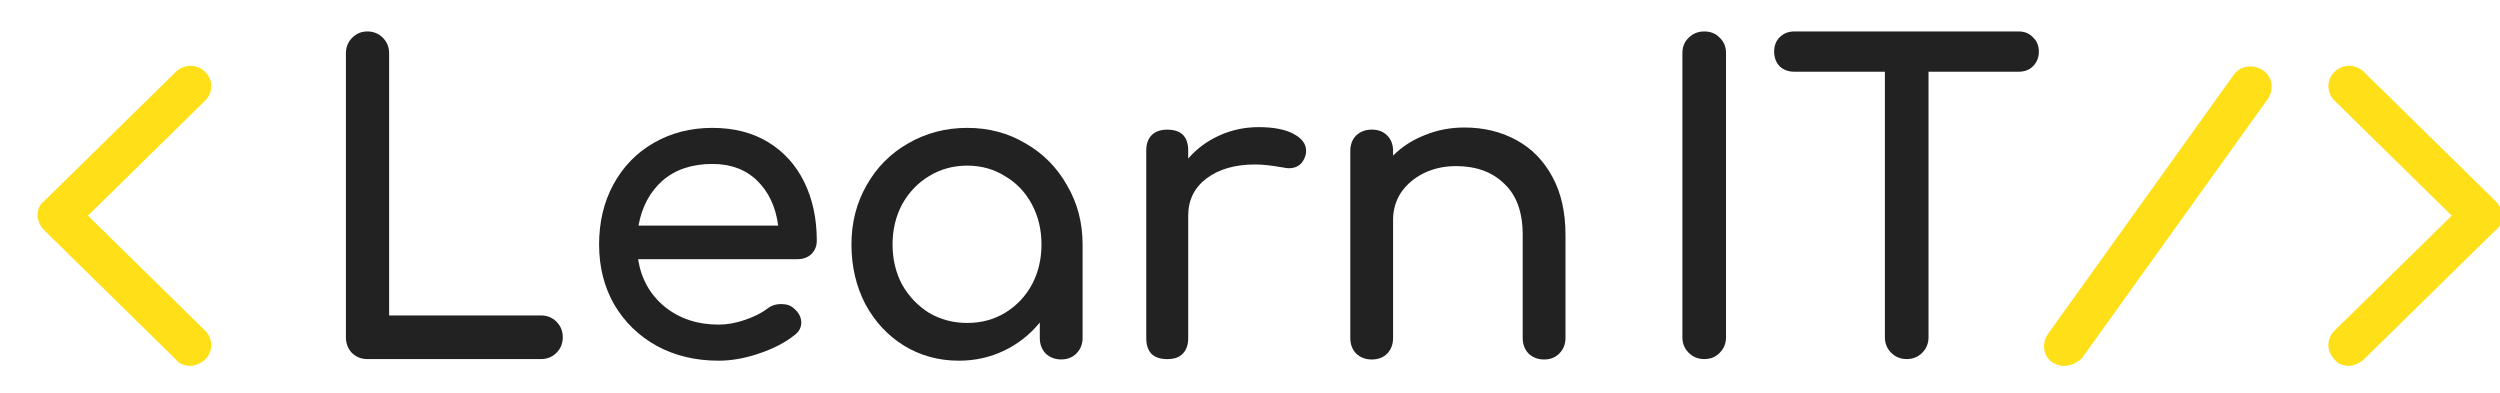 <?xml version="1.0" encoding="UTF-8"?> <svg xmlns="http://www.w3.org/2000/svg" width="159" height="25" viewBox="0 0 159 25" fill="none"><g clip-path="url(#clip0_122_8143)"><path d="M149.406 23.268C149.096 23.268 148.681 23.166 148.474 22.861C147.956 22.353 147.956 21.54 148.474 21.032L155.93 13.715L148.474 6.398C147.956 5.89 147.956 5.077 148.474 4.569C148.992 4.06 149.82 4.06 150.338 4.569L158.726 12.8C158.933 13.004 159.14 13.41 159.14 13.715C159.14 14.02 159.037 14.426 158.726 14.63L150.338 22.861C150.131 23.064 149.717 23.268 149.406 23.268Z" fill="#FFDF17"></path><path d="M12.117 23.268C11.806 23.268 11.392 23.166 11.185 22.861L2.797 14.63C2.59 14.426 2.383 14.02 2.383 13.715C2.383 13.41 2.486 13.004 2.797 12.8L11.185 4.569C11.703 4.06 12.531 4.06 13.049 4.569C13.566 5.077 13.566 5.89 13.049 6.398L5.593 13.715L13.049 21.032C13.566 21.54 13.566 22.353 13.049 22.861C12.841 23.064 12.427 23.268 12.117 23.268Z" fill="#FFDF17"></path><path d="M131.284 23.271C130.973 23.271 130.766 23.17 130.559 23.068C129.938 22.662 129.834 21.849 130.249 21.239L142.053 4.775C142.468 4.166 143.296 4.064 143.917 4.47C144.539 4.877 144.642 5.69 144.228 6.3L132.423 22.763C132.112 23.068 131.698 23.271 131.284 23.271Z" fill="#FFDF17"></path><path d="M128.39 2C128.763 2 129.066 2.124 129.297 2.374C129.546 2.605 129.671 2.907 129.671 3.281C129.671 3.654 129.546 3.965 129.297 4.214C129.066 4.446 128.763 4.561 128.39 4.561H122.654V21.449C122.654 21.84 122.521 22.17 122.254 22.436C121.987 22.703 121.658 22.837 121.267 22.837C120.875 22.837 120.546 22.703 120.279 22.436C120.013 22.17 119.879 21.84 119.879 21.449V4.561H114.117C113.743 4.561 113.432 4.446 113.183 4.214C112.952 3.965 112.836 3.654 112.836 3.281C112.836 2.907 112.952 2.605 113.183 2.374C113.432 2.124 113.743 2 114.117 2H128.39Z" fill="#222222"></path><path d="M107 3.387C107 2.978 107.133 2.649 107.4 2.4C107.667 2.133 107.996 2 108.387 2C108.796 2 109.125 2.133 109.374 2.4C109.641 2.649 109.775 2.978 109.775 3.387V21.449C109.775 21.84 109.641 22.17 109.374 22.436C109.125 22.703 108.796 22.837 108.387 22.837C107.996 22.837 107.667 22.703 107.4 22.436C107.133 22.17 107 21.84 107 21.449V3.387Z" fill="#222222"></path><path d="M93.136 8.109C94.363 8.109 95.466 8.376 96.444 8.91C97.422 9.443 98.187 10.226 98.738 11.258C99.29 12.271 99.565 13.499 99.565 14.939V21.502C99.565 21.894 99.432 22.223 99.165 22.489C98.916 22.738 98.596 22.863 98.205 22.863C97.814 22.863 97.484 22.738 97.218 22.489C96.969 22.223 96.844 21.894 96.844 21.502V14.939C96.844 13.499 96.453 12.414 95.67 11.684C94.905 10.937 93.883 10.564 92.602 10.564C91.855 10.564 91.17 10.715 90.548 11.017C89.943 11.32 89.463 11.729 89.107 12.245C88.769 12.761 88.6 13.338 88.6 13.979V21.502C88.6 21.894 88.476 22.223 88.227 22.489C87.978 22.738 87.649 22.863 87.24 22.863C86.848 22.863 86.519 22.738 86.252 22.489C86.003 22.223 85.879 21.894 85.879 21.502V9.603C85.879 9.194 86.003 8.865 86.252 8.616C86.519 8.367 86.848 8.243 87.24 8.243C87.649 8.243 87.978 8.367 88.227 8.616C88.476 8.865 88.6 9.194 88.6 9.603V9.897C89.169 9.328 89.845 8.892 90.628 8.59C91.41 8.269 92.246 8.109 93.136 8.109Z" fill="#222222"></path><path d="M80.052 8.086C80.995 8.086 81.733 8.228 82.267 8.513C82.8 8.797 83.067 9.153 83.067 9.58C83.067 9.704 83.058 9.793 83.04 9.847C82.88 10.416 82.525 10.7 81.973 10.7C81.884 10.7 81.751 10.683 81.573 10.647C80.862 10.523 80.284 10.46 79.839 10.46C78.558 10.46 77.527 10.754 76.744 11.341C75.962 11.928 75.57 12.719 75.57 13.715V21.506C75.57 21.933 75.455 22.262 75.223 22.493C75.01 22.724 74.681 22.84 74.236 22.84C73.809 22.84 73.48 22.733 73.249 22.519C73.018 22.288 72.902 21.95 72.902 21.506V9.58C72.902 9.153 73.018 8.824 73.249 8.593C73.48 8.362 73.809 8.246 74.236 8.246C75.126 8.246 75.57 8.691 75.57 9.58V10.087C76.104 9.464 76.762 8.975 77.544 8.62C78.327 8.264 79.163 8.086 80.052 8.086Z" fill="#222222"></path><path d="M61.516 8.133C62.885 8.133 64.121 8.462 65.224 9.12C66.345 9.76 67.225 10.65 67.865 11.788C68.524 12.908 68.853 14.162 68.853 15.55V21.499C68.853 21.89 68.719 22.22 68.453 22.486C68.204 22.735 67.883 22.86 67.492 22.86C67.101 22.86 66.772 22.735 66.505 22.486C66.256 22.22 66.131 21.89 66.131 21.499V20.512C65.509 21.277 64.753 21.873 63.864 22.299C62.974 22.726 62.014 22.94 60.982 22.94C59.702 22.94 58.537 22.62 57.487 21.979C56.456 21.339 55.638 20.459 55.033 19.338C54.446 18.2 54.152 16.937 54.152 15.55C54.152 14.162 54.472 12.908 55.113 11.788C55.753 10.65 56.633 9.76 57.754 9.12C58.892 8.462 60.146 8.133 61.516 8.133ZM61.516 20.539C62.405 20.539 63.206 20.325 63.917 19.898C64.646 19.454 65.215 18.858 65.624 18.111C66.034 17.346 66.238 16.492 66.238 15.55C66.238 14.607 66.034 13.753 65.624 12.988C65.215 12.224 64.646 11.628 63.917 11.201C63.206 10.756 62.405 10.534 61.516 10.534C60.627 10.534 59.817 10.756 59.088 11.201C58.377 11.628 57.807 12.224 57.38 12.988C56.971 13.753 56.767 14.607 56.767 15.55C56.767 16.492 56.971 17.346 57.38 18.111C57.807 18.858 58.377 19.454 59.088 19.898C59.817 20.325 60.627 20.539 61.516 20.539Z" fill="#222222"></path><path d="M51.948 15.309C51.948 15.648 51.833 15.932 51.601 16.163C51.37 16.377 51.077 16.483 50.721 16.483H40.583C40.778 17.729 41.339 18.733 42.264 19.498C43.206 20.263 44.353 20.645 45.705 20.645C46.239 20.645 46.79 20.548 47.359 20.352C47.946 20.156 48.426 19.916 48.8 19.632C49.049 19.436 49.342 19.338 49.68 19.338C50.018 19.338 50.285 19.427 50.481 19.605C50.801 19.872 50.961 20.174 50.961 20.512C50.961 20.832 50.819 21.099 50.534 21.312C49.929 21.793 49.173 22.184 48.266 22.486C47.377 22.789 46.523 22.94 45.705 22.94C44.247 22.94 42.939 22.629 41.783 22.006C40.627 21.366 39.72 20.485 39.062 19.365C38.422 18.244 38.102 16.973 38.102 15.55C38.102 14.127 38.404 12.855 39.009 11.735C39.631 10.596 40.485 9.716 41.57 9.093C42.673 8.453 43.918 8.133 45.305 8.133C46.675 8.133 47.857 8.435 48.853 9.04C49.849 9.645 50.614 10.489 51.148 11.574C51.681 12.659 51.948 13.904 51.948 15.309ZM45.305 10.427C44.007 10.427 42.948 10.783 42.13 11.494C41.33 12.206 40.823 13.157 40.609 14.349H49.494C49.334 13.157 48.889 12.206 48.16 11.494C47.43 10.783 46.479 10.427 45.305 10.427Z" fill="#222222"></path><path d="M34.406 20.062C34.797 20.062 35.126 20.195 35.393 20.462C35.66 20.729 35.793 21.058 35.793 21.449C35.793 21.84 35.66 22.17 35.393 22.436C35.126 22.703 34.797 22.837 34.406 22.837H23.361C22.969 22.837 22.64 22.703 22.373 22.436C22.125 22.17 22 21.84 22 21.449V3.387C22 2.996 22.133 2.667 22.4 2.4C22.667 2.133 22.987 2 23.361 2C23.752 2 24.081 2.133 24.348 2.4C24.615 2.667 24.748 2.996 24.748 3.387V20.062H34.406Z" fill="#222222"></path></g><defs><clipPath id="clip0_122_8143"><rect width="159" height="25" fill="white"></rect></clipPath></defs></svg> 